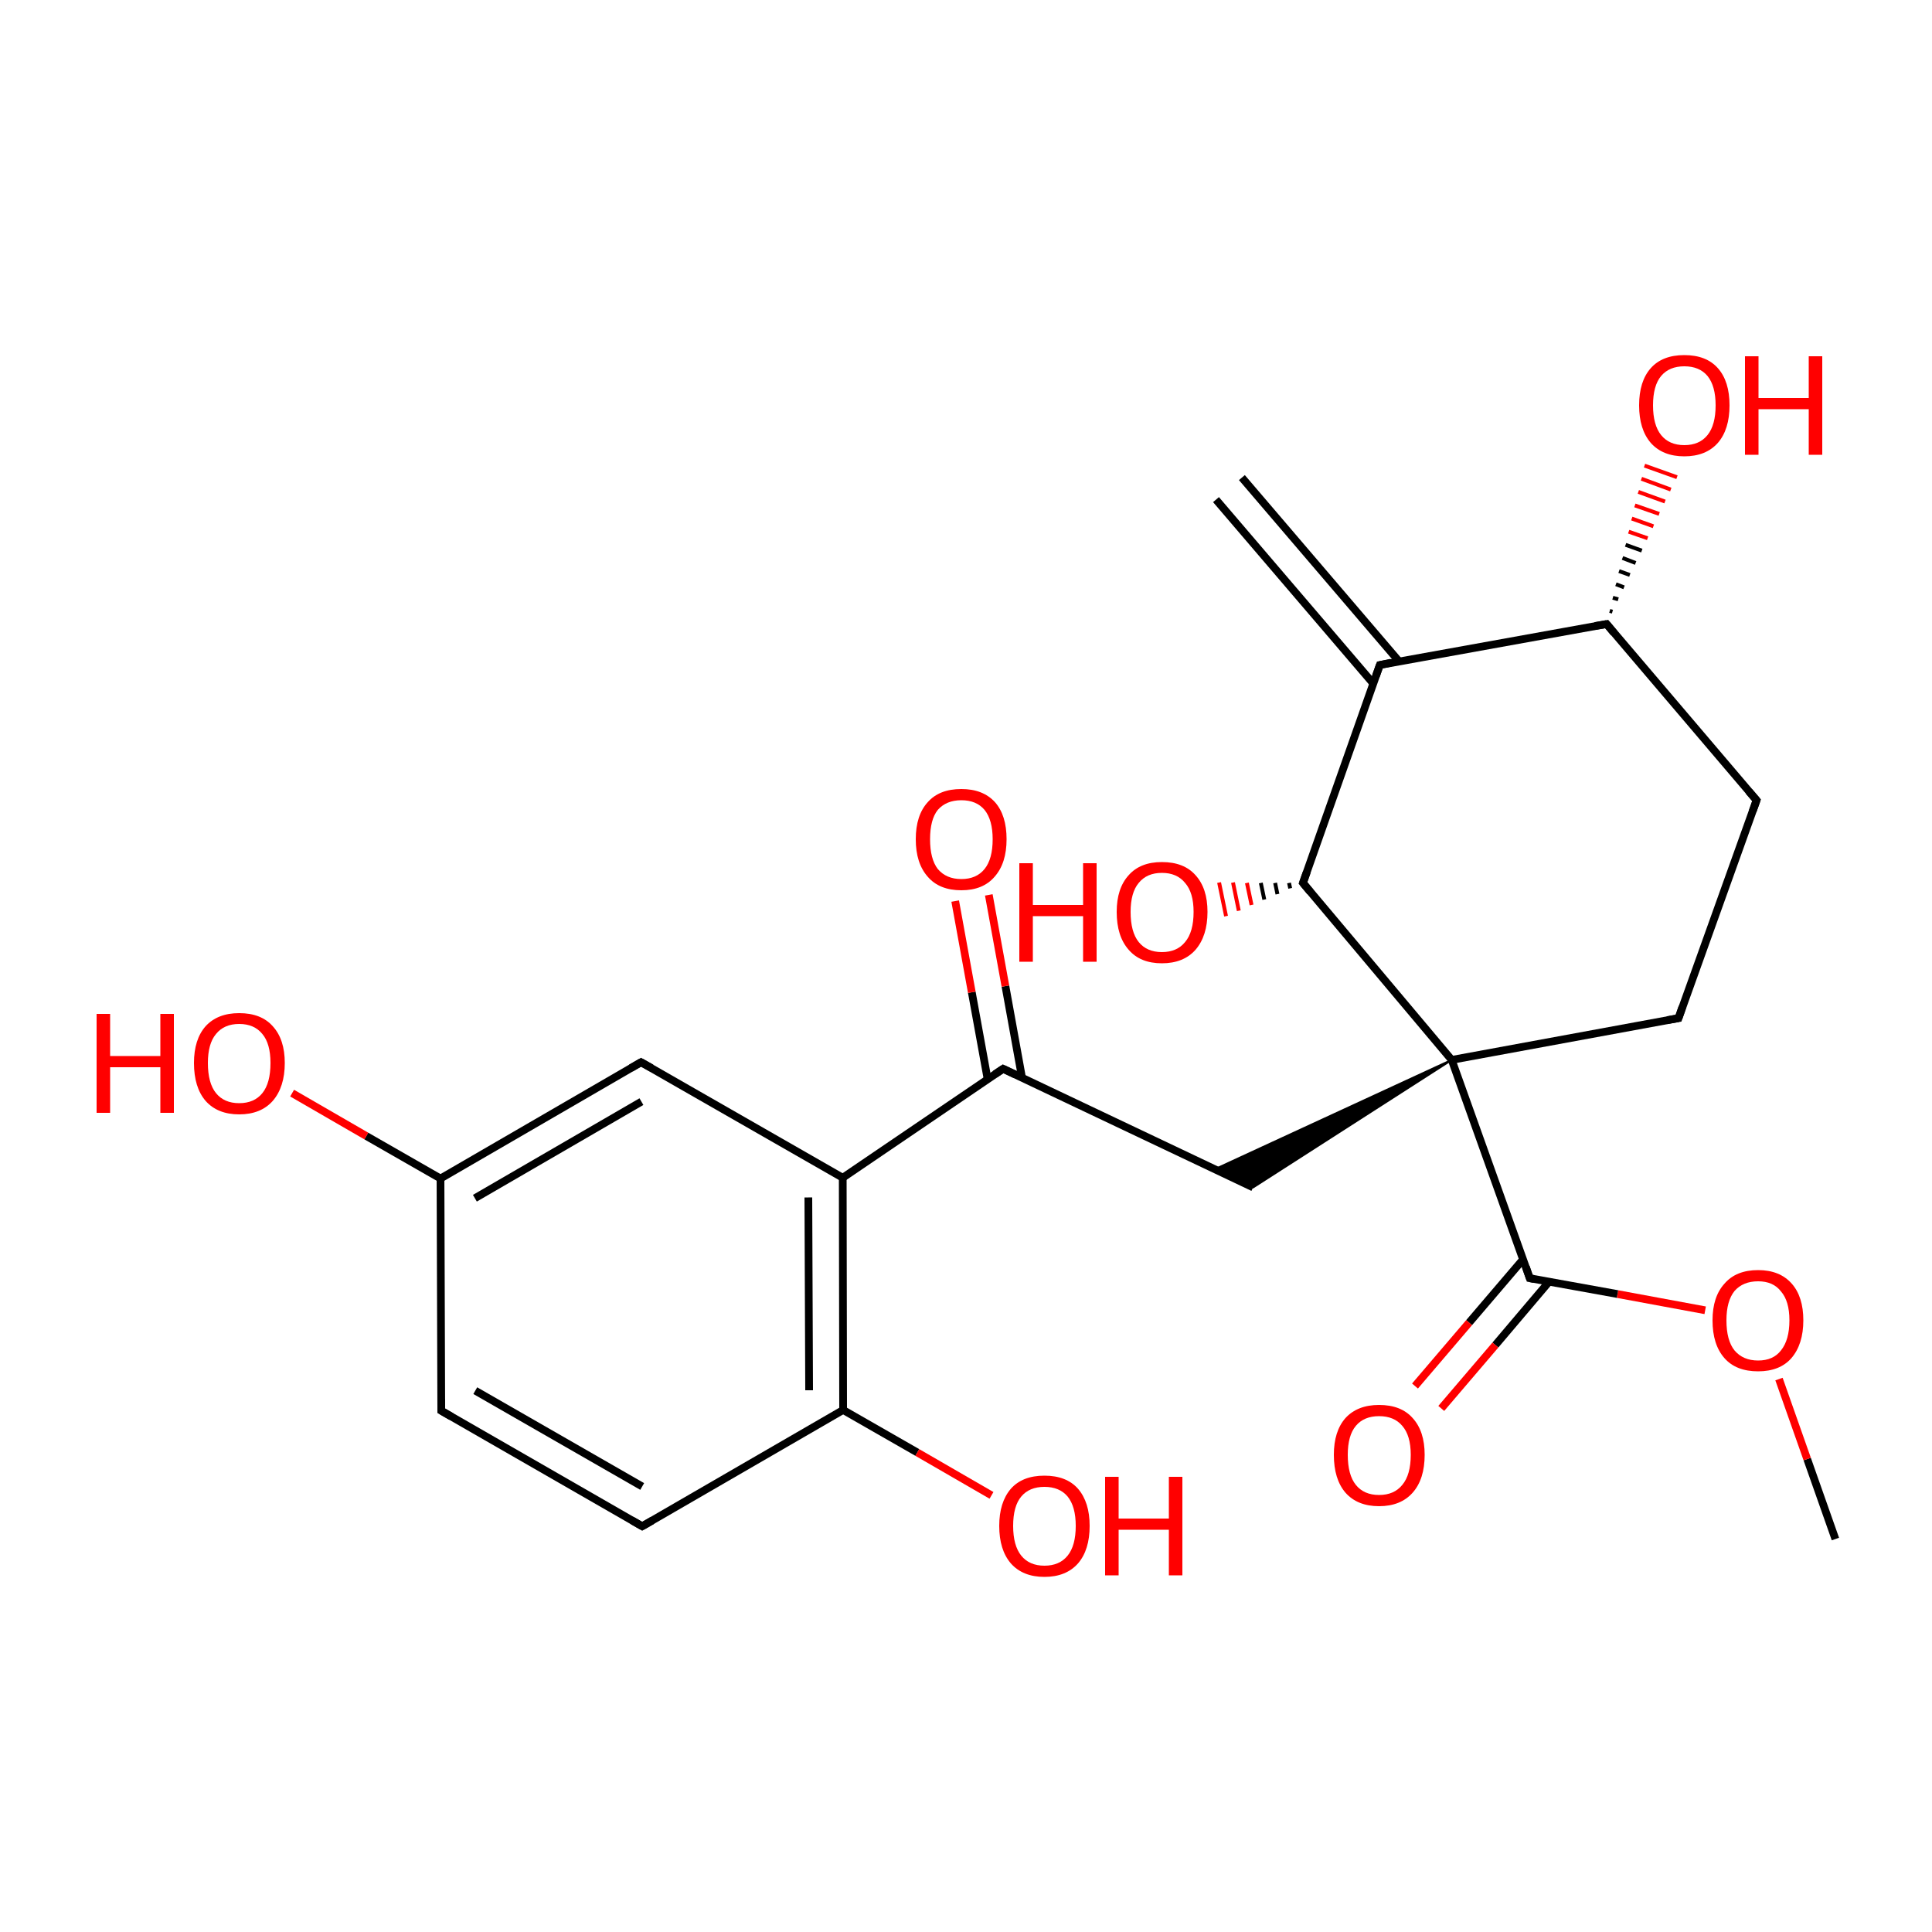 
<svg version='1.1' baseProfile='full'
              xmlns='http://www.w3.org/2000/svg'
                      xmlns:rdkit='http://www.rdkit.org/xml'
                      xmlns:xlink='http://www.w3.org/1999/xlink'
                  xml:space='preserve'
width='500px' height='500px' viewBox='0 0 500 500'>
<!-- END OF HEADER -->
<rect style='opacity:1.0;fill:#FFFFFF;stroke:none' width='500.0' height='500.0' x='0.0' y='0.0'> </rect>
<path class='bond-0 atom-0 atom-1' d='M 475.0,398.3 L 467.7,377.6' style='fill:none;fill-rule:evenodd;stroke:#000000;stroke-width:2.0px;stroke-linecap:butt;stroke-linejoin:miter;stroke-opacity:1' />
<path class='bond-0 atom-0 atom-1' d='M 467.7,377.6 L 460.4,356.9' style='fill:none;fill-rule:evenodd;stroke:#FF0000;stroke-width:2.0px;stroke-linecap:butt;stroke-linejoin:miter;stroke-opacity:1' />
<path class='bond-1 atom-1 atom-2' d='M 441.3,339.1 L 418.6,334.9' style='fill:none;fill-rule:evenodd;stroke:#FF0000;stroke-width:2.0px;stroke-linecap:butt;stroke-linejoin:miter;stroke-opacity:1' />
<path class='bond-1 atom-1 atom-2' d='M 418.6,334.9 L 395.9,330.8' style='fill:none;fill-rule:evenodd;stroke:#000000;stroke-width:2.0px;stroke-linecap:butt;stroke-linejoin:miter;stroke-opacity:1' />
<path class='bond-2 atom-2 atom-3' d='M 394.2,325.9 L 380.2,342.3' style='fill:none;fill-rule:evenodd;stroke:#000000;stroke-width:2.0px;stroke-linecap:butt;stroke-linejoin:miter;stroke-opacity:1' />
<path class='bond-2 atom-2 atom-3' d='M 380.2,342.3 L 366.2,358.7' style='fill:none;fill-rule:evenodd;stroke:#FF0000;stroke-width:2.0px;stroke-linecap:butt;stroke-linejoin:miter;stroke-opacity:1' />
<path class='bond-2 atom-2 atom-3' d='M 400.9,331.7 L 387.0,348.1' style='fill:none;fill-rule:evenodd;stroke:#000000;stroke-width:2.0px;stroke-linecap:butt;stroke-linejoin:miter;stroke-opacity:1' />
<path class='bond-2 atom-2 atom-3' d='M 387.0,348.1 L 373.0,364.5' style='fill:none;fill-rule:evenodd;stroke:#FF0000;stroke-width:2.0px;stroke-linecap:butt;stroke-linejoin:miter;stroke-opacity:1' />
<path class='bond-3 atom-2 atom-4' d='M 395.9,330.8 L 375.7,274.3' style='fill:none;fill-rule:evenodd;stroke:#000000;stroke-width:2.0px;stroke-linecap:butt;stroke-linejoin:miter;stroke-opacity:1' />
<path class='bond-4 atom-4 atom-5' d='M 375.7,274.3 L 434.4,263.5' style='fill:none;fill-rule:evenodd;stroke:#000000;stroke-width:2.0px;stroke-linecap:butt;stroke-linejoin:miter;stroke-opacity:1' />
<path class='bond-5 atom-5 atom-6' d='M 434.4,263.5 L 454.6,207.1' style='fill:none;fill-rule:evenodd;stroke:#000000;stroke-width:2.0px;stroke-linecap:butt;stroke-linejoin:miter;stroke-opacity:1' />
<path class='bond-6 atom-6 atom-7' d='M 454.6,207.1 L 415.8,161.5' style='fill:none;fill-rule:evenodd;stroke:#000000;stroke-width:2.0px;stroke-linecap:butt;stroke-linejoin:miter;stroke-opacity:1' />
<path class='bond-7 atom-7 atom-8' d='M 415.8,161.5 L 357.1,172.1' style='fill:none;fill-rule:evenodd;stroke:#000000;stroke-width:2.0px;stroke-linecap:butt;stroke-linejoin:miter;stroke-opacity:1' />
<path class='bond-8 atom-8 atom-9' d='M 362.1,171.2 L 321.4,123.6' style='fill:none;fill-rule:evenodd;stroke:#000000;stroke-width:2.0px;stroke-linecap:butt;stroke-linejoin:miter;stroke-opacity:1' />
<path class='bond-8 atom-8 atom-9' d='M 355.4,176.9 L 314.7,129.3' style='fill:none;fill-rule:evenodd;stroke:#000000;stroke-width:2.0px;stroke-linecap:butt;stroke-linejoin:miter;stroke-opacity:1' />
<path class='bond-9 atom-8 atom-10' d='M 357.1,172.1 L 337.2,228.5' style='fill:none;fill-rule:evenodd;stroke:#000000;stroke-width:2.0px;stroke-linecap:butt;stroke-linejoin:miter;stroke-opacity:1' />
<path class='bond-10 atom-10 atom-11' d='M 333.9,229.9 L 333.6,228.5' style='fill:none;fill-rule:evenodd;stroke:#000000;stroke-width:1.0px;stroke-linecap:butt;stroke-linejoin:miter;stroke-opacity:1' />
<path class='bond-10 atom-10 atom-11' d='M 330.6,231.4 L 330.0,228.5' style='fill:none;fill-rule:evenodd;stroke:#000000;stroke-width:1.0px;stroke-linecap:butt;stroke-linejoin:miter;stroke-opacity:1' />
<path class='bond-10 atom-10 atom-11' d='M 327.2,232.8 L 326.3,228.5' style='fill:none;fill-rule:evenodd;stroke:#000000;stroke-width:1.0px;stroke-linecap:butt;stroke-linejoin:miter;stroke-opacity:1' />
<path class='bond-10 atom-10 atom-11' d='M 323.9,234.2 L 322.7,228.5' style='fill:none;fill-rule:evenodd;stroke:#FF0000;stroke-width:1.0px;stroke-linecap:butt;stroke-linejoin:miter;stroke-opacity:1' />
<path class='bond-10 atom-10 atom-11' d='M 320.6,235.7 L 319.1,228.4' style='fill:none;fill-rule:evenodd;stroke:#FF0000;stroke-width:1.0px;stroke-linecap:butt;stroke-linejoin:miter;stroke-opacity:1' />
<path class='bond-10 atom-10 atom-11' d='M 317.3,237.1 L 315.5,228.4' style='fill:none;fill-rule:evenodd;stroke:#FF0000;stroke-width:1.0px;stroke-linecap:butt;stroke-linejoin:miter;stroke-opacity:1' />
<path class='bond-11 atom-7 atom-12' d='M 416.6,158.1 L 417.3,158.3' style='fill:none;fill-rule:evenodd;stroke:#000000;stroke-width:1.0px;stroke-linecap:butt;stroke-linejoin:miter;stroke-opacity:1' />
<path class='bond-11 atom-7 atom-12' d='M 417.4,154.7 L 418.8,155.1' style='fill:none;fill-rule:evenodd;stroke:#000000;stroke-width:1.0px;stroke-linecap:butt;stroke-linejoin:miter;stroke-opacity:1' />
<path class='bond-11 atom-7 atom-12' d='M 418.2,151.2 L 420.3,152.0' style='fill:none;fill-rule:evenodd;stroke:#000000;stroke-width:1.0px;stroke-linecap:butt;stroke-linejoin:miter;stroke-opacity:1' />
<path class='bond-11 atom-7 atom-12' d='M 419.0,147.8 L 421.8,148.8' style='fill:none;fill-rule:evenodd;stroke:#000000;stroke-width:1.0px;stroke-linecap:butt;stroke-linejoin:miter;stroke-opacity:1' />
<path class='bond-11 atom-7 atom-12' d='M 419.9,144.4 L 423.3,145.7' style='fill:none;fill-rule:evenodd;stroke:#000000;stroke-width:1.0px;stroke-linecap:butt;stroke-linejoin:miter;stroke-opacity:1' />
<path class='bond-11 atom-7 atom-12' d='M 420.7,141.0 L 424.9,142.5' style='fill:none;fill-rule:evenodd;stroke:#000000;stroke-width:1.0px;stroke-linecap:butt;stroke-linejoin:miter;stroke-opacity:1' />
<path class='bond-11 atom-7 atom-12' d='M 421.5,137.6 L 426.4,139.3' style='fill:none;fill-rule:evenodd;stroke:#FF0000;stroke-width:1.0px;stroke-linecap:butt;stroke-linejoin:miter;stroke-opacity:1' />
<path class='bond-11 atom-7 atom-12' d='M 422.3,134.2 L 427.9,136.2' style='fill:none;fill-rule:evenodd;stroke:#FF0000;stroke-width:1.0px;stroke-linecap:butt;stroke-linejoin:miter;stroke-opacity:1' />
<path class='bond-11 atom-7 atom-12' d='M 423.1,130.8 L 429.4,133.0' style='fill:none;fill-rule:evenodd;stroke:#FF0000;stroke-width:1.0px;stroke-linecap:butt;stroke-linejoin:miter;stroke-opacity:1' />
<path class='bond-11 atom-7 atom-12' d='M 424.0,127.3 L 430.9,129.8' style='fill:none;fill-rule:evenodd;stroke:#FF0000;stroke-width:1.0px;stroke-linecap:butt;stroke-linejoin:miter;stroke-opacity:1' />
<path class='bond-11 atom-7 atom-12' d='M 424.8,123.9 L 432.4,126.7' style='fill:none;fill-rule:evenodd;stroke:#FF0000;stroke-width:1.0px;stroke-linecap:butt;stroke-linejoin:miter;stroke-opacity:1' />
<path class='bond-11 atom-7 atom-12' d='M 425.6,120.5 L 434.0,123.5' style='fill:none;fill-rule:evenodd;stroke:#FF0000;stroke-width:1.0px;stroke-linecap:butt;stroke-linejoin:miter;stroke-opacity:1' />
<path class='bond-12 atom-4 atom-13' d='M 375.7,274.3 L 324.3,307.3 L 314.4,302.6 Z' style='fill:#000000;fill-rule:evenodd;fill-opacity:1;stroke:#000000;stroke-width:0.5px;stroke-linecap:butt;stroke-linejoin:miter;stroke-opacity:1;' />
<path class='bond-13 atom-13 atom-14' d='M 324.3,307.3 L 259.6,276.6' style='fill:none;fill-rule:evenodd;stroke:#000000;stroke-width:2.0px;stroke-linecap:butt;stroke-linejoin:miter;stroke-opacity:1' />
<path class='bond-14 atom-14 atom-15' d='M 264.5,278.9 L 260.2,255.2' style='fill:none;fill-rule:evenodd;stroke:#000000;stroke-width:2.0px;stroke-linecap:butt;stroke-linejoin:miter;stroke-opacity:1' />
<path class='bond-14 atom-14 atom-15' d='M 260.2,255.2 L 255.9,231.6' style='fill:none;fill-rule:evenodd;stroke:#FF0000;stroke-width:2.0px;stroke-linecap:butt;stroke-linejoin:miter;stroke-opacity:1' />
<path class='bond-14 atom-14 atom-15' d='M 255.6,279.3 L 251.5,256.8' style='fill:none;fill-rule:evenodd;stroke:#000000;stroke-width:2.0px;stroke-linecap:butt;stroke-linejoin:miter;stroke-opacity:1' />
<path class='bond-14 atom-14 atom-15' d='M 251.5,256.8 L 247.2,233.2' style='fill:none;fill-rule:evenodd;stroke:#FF0000;stroke-width:2.0px;stroke-linecap:butt;stroke-linejoin:miter;stroke-opacity:1' />
<path class='bond-15 atom-14 atom-16' d='M 259.6,276.6 L 218.1,304.8' style='fill:none;fill-rule:evenodd;stroke:#000000;stroke-width:2.0px;stroke-linecap:butt;stroke-linejoin:miter;stroke-opacity:1' />
<path class='bond-16 atom-16 atom-17' d='M 218.1,304.8 L 218.2,364.9' style='fill:none;fill-rule:evenodd;stroke:#000000;stroke-width:2.0px;stroke-linecap:butt;stroke-linejoin:miter;stroke-opacity:1' />
<path class='bond-16 atom-16 atom-17' d='M 209.2,309.9 L 209.4,359.8' style='fill:none;fill-rule:evenodd;stroke:#000000;stroke-width:2.0px;stroke-linecap:butt;stroke-linejoin:miter;stroke-opacity:1' />
<path class='bond-17 atom-17 atom-18' d='M 218.2,364.9 L 166.2,395.0' style='fill:none;fill-rule:evenodd;stroke:#000000;stroke-width:2.0px;stroke-linecap:butt;stroke-linejoin:miter;stroke-opacity:1' />
<path class='bond-18 atom-18 atom-19' d='M 166.2,395.0 L 114.2,365.1' style='fill:none;fill-rule:evenodd;stroke:#000000;stroke-width:2.0px;stroke-linecap:butt;stroke-linejoin:miter;stroke-opacity:1' />
<path class='bond-18 atom-18 atom-19' d='M 166.2,384.7 L 123.0,359.9' style='fill:none;fill-rule:evenodd;stroke:#000000;stroke-width:2.0px;stroke-linecap:butt;stroke-linejoin:miter;stroke-opacity:1' />
<path class='bond-19 atom-19 atom-20' d='M 114.2,365.1 L 114.0,305.0' style='fill:none;fill-rule:evenodd;stroke:#000000;stroke-width:2.0px;stroke-linecap:butt;stroke-linejoin:miter;stroke-opacity:1' />
<path class='bond-20 atom-20 atom-21' d='M 114.0,305.0 L 165.9,274.9' style='fill:none;fill-rule:evenodd;stroke:#000000;stroke-width:2.0px;stroke-linecap:butt;stroke-linejoin:miter;stroke-opacity:1' />
<path class='bond-20 atom-20 atom-21' d='M 122.9,310.1 L 166.0,285.1' style='fill:none;fill-rule:evenodd;stroke:#000000;stroke-width:2.0px;stroke-linecap:butt;stroke-linejoin:miter;stroke-opacity:1' />
<path class='bond-21 atom-20 atom-22' d='M 114.0,305.0 L 94.8,294.0' style='fill:none;fill-rule:evenodd;stroke:#000000;stroke-width:2.0px;stroke-linecap:butt;stroke-linejoin:miter;stroke-opacity:1' />
<path class='bond-21 atom-20 atom-22' d='M 94.8,294.0 L 75.6,282.9' style='fill:none;fill-rule:evenodd;stroke:#FF0000;stroke-width:2.0px;stroke-linecap:butt;stroke-linejoin:miter;stroke-opacity:1' />
<path class='bond-22 atom-17 atom-23' d='M 218.2,364.9 L 237.4,375.9' style='fill:none;fill-rule:evenodd;stroke:#000000;stroke-width:2.0px;stroke-linecap:butt;stroke-linejoin:miter;stroke-opacity:1' />
<path class='bond-22 atom-17 atom-23' d='M 237.4,375.9 L 256.6,387.0' style='fill:none;fill-rule:evenodd;stroke:#FF0000;stroke-width:2.0px;stroke-linecap:butt;stroke-linejoin:miter;stroke-opacity:1' />
<path class='bond-23 atom-10 atom-4' d='M 337.2,228.5 L 375.7,274.3' style='fill:none;fill-rule:evenodd;stroke:#000000;stroke-width:2.0px;stroke-linecap:butt;stroke-linejoin:miter;stroke-opacity:1' />
<path class='bond-24 atom-21 atom-16' d='M 165.9,274.9 L 218.1,304.8' style='fill:none;fill-rule:evenodd;stroke:#000000;stroke-width:2.0px;stroke-linecap:butt;stroke-linejoin:miter;stroke-opacity:1' />
<path d='M 397.0,331.0 L 395.9,330.8 L 394.9,327.9' style='fill:none;stroke:#000000;stroke-width:2.0px;stroke-linecap:butt;stroke-linejoin:miter;stroke-opacity:1;' />
<path d='M 431.5,264.0 L 434.4,263.5 L 435.4,260.6' style='fill:none;stroke:#000000;stroke-width:2.0px;stroke-linecap:butt;stroke-linejoin:miter;stroke-opacity:1;' />
<path d='M 453.6,209.9 L 454.6,207.1 L 452.6,204.8' style='fill:none;stroke:#000000;stroke-width:2.0px;stroke-linecap:butt;stroke-linejoin:miter;stroke-opacity:1;' />
<path d='M 417.7,163.8 L 415.8,161.5 L 412.8,162.0' style='fill:none;stroke:#000000;stroke-width:2.0px;stroke-linecap:butt;stroke-linejoin:miter;stroke-opacity:1;' />
<path d='M 360.0,171.5 L 357.1,172.1 L 356.1,174.9' style='fill:none;stroke:#000000;stroke-width:2.0px;stroke-linecap:butt;stroke-linejoin:miter;stroke-opacity:1;' />
<path d='M 338.2,225.7 L 337.2,228.5 L 339.1,230.8' style='fill:none;stroke:#000000;stroke-width:2.0px;stroke-linecap:butt;stroke-linejoin:miter;stroke-opacity:1;' />
<path d='M 262.8,278.1 L 259.6,276.6 L 257.5,278.0' style='fill:none;stroke:#000000;stroke-width:2.0px;stroke-linecap:butt;stroke-linejoin:miter;stroke-opacity:1;' />
<path d='M 168.8,393.5 L 166.2,395.0 L 163.6,393.5' style='fill:none;stroke:#000000;stroke-width:2.0px;stroke-linecap:butt;stroke-linejoin:miter;stroke-opacity:1;' />
<path d='M 116.8,366.6 L 114.2,365.1 L 114.2,362.1' style='fill:none;stroke:#000000;stroke-width:2.0px;stroke-linecap:butt;stroke-linejoin:miter;stroke-opacity:1;' />
<path d='M 163.3,276.4 L 165.9,274.9 L 168.6,276.4' style='fill:none;stroke:#000000;stroke-width:2.0px;stroke-linecap:butt;stroke-linejoin:miter;stroke-opacity:1;' />
<path class='atom-1' d='M 443.2 341.7
Q 443.2 335.6, 446.3 332.2
Q 449.3 328.7, 455.0 328.7
Q 460.6 328.7, 463.7 332.2
Q 466.7 335.6, 466.7 341.7
Q 466.7 347.9, 463.6 351.5
Q 460.6 354.9, 455.0 354.9
Q 449.3 354.9, 446.3 351.5
Q 443.2 348.0, 443.2 341.7
M 455.0 352.1
Q 458.9 352.1, 460.9 349.5
Q 463.1 346.8, 463.1 341.7
Q 463.1 336.7, 460.9 334.2
Q 458.9 331.6, 455.0 331.6
Q 451.1 331.6, 448.9 334.1
Q 446.8 336.7, 446.8 341.7
Q 446.8 346.9, 448.9 349.5
Q 451.1 352.1, 455.0 352.1
' fill='#FF0000'/>
<path class='atom-3' d='M 345.2 376.5
Q 345.2 370.4, 348.2 367.0
Q 351.3 363.6, 356.9 363.6
Q 362.6 363.6, 365.6 367.0
Q 368.7 370.4, 368.7 376.5
Q 368.7 382.8, 365.6 386.3
Q 362.5 389.8, 356.9 389.8
Q 351.3 389.8, 348.2 386.3
Q 345.2 382.8, 345.2 376.5
M 356.9 386.9
Q 360.8 386.9, 362.9 384.3
Q 365.1 381.7, 365.1 376.5
Q 365.1 371.5, 362.9 369.0
Q 360.8 366.5, 356.9 366.5
Q 353.0 366.5, 350.9 369.0
Q 348.8 371.5, 348.8 376.5
Q 348.8 381.7, 350.9 384.3
Q 353.0 386.9, 356.9 386.9
' fill='#FF0000'/>
<path class='atom-11' d='M 263.8 223.4
L 267.3 223.4
L 267.3 234.2
L 280.3 234.2
L 280.3 223.4
L 283.8 223.4
L 283.8 248.9
L 280.3 248.9
L 280.3 237.1
L 267.3 237.1
L 267.3 248.9
L 263.8 248.9
L 263.8 223.4
' fill='#FF0000'/>
<path class='atom-11' d='M 289.0 236.0
Q 289.0 229.9, 292.1 226.5
Q 295.1 223.1, 300.7 223.1
Q 306.4 223.1, 309.4 226.5
Q 312.5 229.9, 312.5 236.0
Q 312.5 242.2, 309.4 245.8
Q 306.3 249.3, 300.7 249.3
Q 295.1 249.3, 292.1 245.8
Q 289.0 242.3, 289.0 236.0
M 300.7 246.4
Q 304.6 246.4, 306.7 243.8
Q 308.9 241.2, 308.9 236.0
Q 308.9 231.0, 306.7 228.5
Q 304.6 225.9, 300.7 225.9
Q 296.8 225.9, 294.7 228.5
Q 292.6 231.0, 292.6 236.0
Q 292.6 241.2, 294.7 243.8
Q 296.8 246.4, 300.7 246.4
' fill='#FF0000'/>
<path class='atom-12' d='M 424.2 104.9
Q 424.2 98.7, 427.2 95.3
Q 430.2 91.9, 435.9 91.9
Q 441.6 91.9, 444.6 95.3
Q 447.6 98.7, 447.6 104.9
Q 447.6 111.1, 444.6 114.6
Q 441.5 118.1, 435.9 118.1
Q 430.3 118.1, 427.2 114.6
Q 424.2 111.1, 424.2 104.9
M 435.9 115.2
Q 439.8 115.2, 441.9 112.6
Q 444.0 110.0, 444.0 104.9
Q 444.0 99.9, 441.9 97.3
Q 439.8 94.8, 435.9 94.8
Q 432.0 94.8, 429.9 97.3
Q 427.8 99.8, 427.8 104.9
Q 427.8 110.0, 429.9 112.6
Q 432.0 115.2, 435.9 115.2
' fill='#FF0000'/>
<path class='atom-12' d='M 451.6 92.2
L 455.1 92.2
L 455.1 103.0
L 468.1 103.0
L 468.1 92.2
L 471.6 92.2
L 471.6 117.7
L 468.1 117.7
L 468.1 105.9
L 455.1 105.9
L 455.1 117.7
L 451.6 117.7
L 451.6 92.2
' fill='#FF0000'/>
<path class='atom-15' d='M 237.0 217.2
Q 237.0 211.0, 240.1 207.6
Q 243.1 204.2, 248.8 204.2
Q 254.4 204.2, 257.5 207.6
Q 260.5 211.0, 260.5 217.2
Q 260.5 223.4, 257.4 226.9
Q 254.4 230.4, 248.8 230.4
Q 243.1 230.4, 240.1 226.9
Q 237.0 223.4, 237.0 217.2
M 248.8 227.5
Q 252.7 227.5, 254.8 224.9
Q 256.9 222.3, 256.9 217.2
Q 256.9 212.2, 254.8 209.6
Q 252.7 207.1, 248.8 207.1
Q 244.9 207.1, 242.7 209.6
Q 240.7 212.1, 240.7 217.2
Q 240.7 222.3, 242.7 224.9
Q 244.9 227.5, 248.8 227.5
' fill='#FF0000'/>
<path class='atom-22' d='M 25.0 262.4
L 28.5 262.4
L 28.5 273.3
L 41.5 273.3
L 41.5 262.4
L 45.0 262.4
L 45.0 288.0
L 41.5 288.0
L 41.5 276.2
L 28.5 276.2
L 28.5 288.0
L 25.0 288.0
L 25.0 262.4
' fill='#FF0000'/>
<path class='atom-22' d='M 50.2 275.1
Q 50.2 269.0, 53.2 265.6
Q 56.3 262.2, 61.9 262.2
Q 67.6 262.2, 70.6 265.6
Q 73.7 269.0, 73.7 275.1
Q 73.7 281.3, 70.6 284.9
Q 67.5 288.4, 61.9 288.4
Q 56.3 288.4, 53.2 284.9
Q 50.2 281.4, 50.2 275.1
M 61.9 285.5
Q 65.8 285.5, 67.9 282.9
Q 70.0 280.3, 70.0 275.1
Q 70.0 270.1, 67.9 267.6
Q 65.8 265.0, 61.9 265.0
Q 58.0 265.0, 55.9 267.6
Q 53.8 270.1, 53.8 275.1
Q 53.8 280.3, 55.9 282.9
Q 58.0 285.5, 61.9 285.5
' fill='#FF0000'/>
<path class='atom-23' d='M 258.6 394.9
Q 258.6 388.8, 261.6 385.3
Q 264.6 381.9, 270.3 381.9
Q 276.0 381.9, 279.0 385.3
Q 282.0 388.8, 282.0 394.9
Q 282.0 401.1, 279.0 404.6
Q 275.9 408.1, 270.3 408.1
Q 264.7 408.1, 261.6 404.6
Q 258.6 401.1, 258.6 394.9
M 270.3 405.2
Q 274.2 405.2, 276.3 402.6
Q 278.4 400.0, 278.4 394.9
Q 278.4 389.9, 276.3 387.3
Q 274.2 384.8, 270.3 384.8
Q 266.4 384.8, 264.3 387.3
Q 262.2 389.8, 262.2 394.9
Q 262.2 400.0, 264.3 402.6
Q 266.4 405.2, 270.3 405.2
' fill='#FF0000'/>
<path class='atom-23' d='M 286.0 382.2
L 289.5 382.2
L 289.5 393.0
L 302.5 393.0
L 302.5 382.2
L 306.0 382.2
L 306.0 407.7
L 302.5 407.7
L 302.5 395.9
L 289.5 395.9
L 289.5 407.7
L 286.0 407.7
L 286.0 382.2
' fill='#FF0000'/>
</svg>
